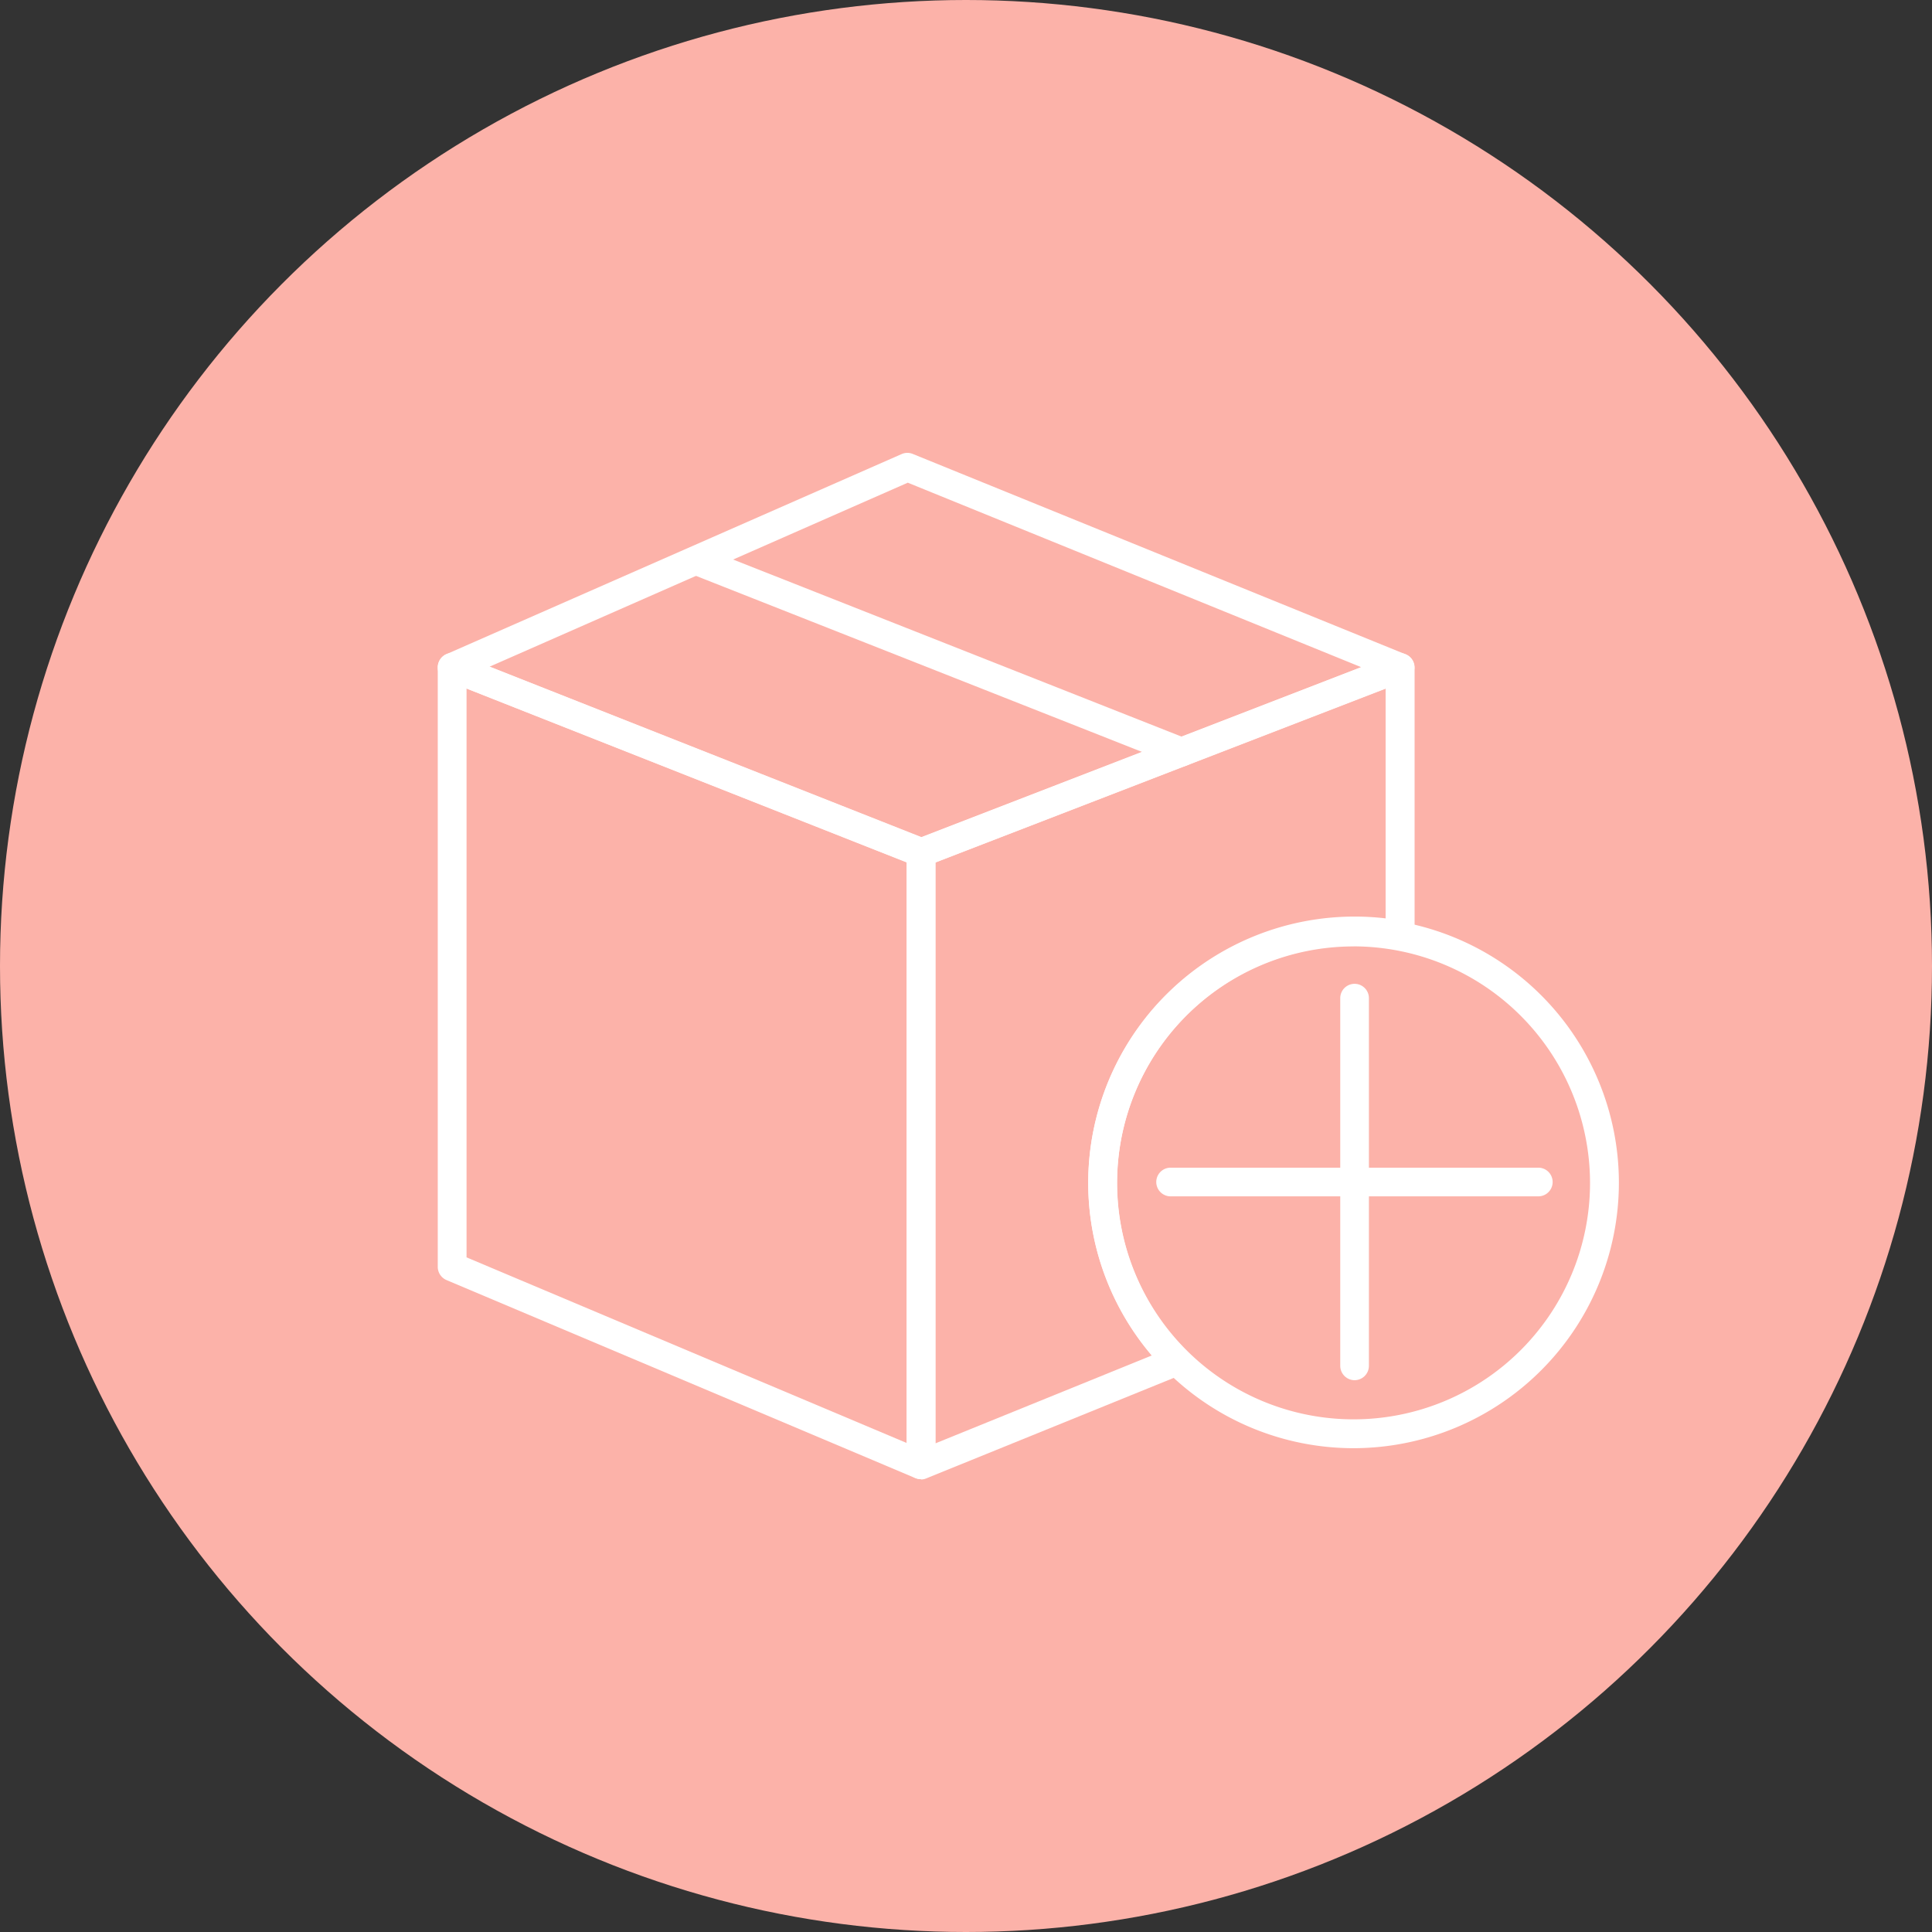 <svg xmlns="http://www.w3.org/2000/svg" width="31" height="31" viewBox="0 0 31 31">
  <rect x="0" y="0" width="31" height="31" fill="#333333" stroke="none"/>
  <g id="Сгруппировать_2" data-name="Сгруппировать 2" transform="translate(-496 -1868)">
    <circle id="Эллипс_1" data-name="Эллипс 1" cx="15.5" cy="15.5" r="15.5" transform="translate(496 1868)" fill="#fcb2a9"/>
    <g id="Laag_1" data-name="Laag 1" transform="translate(503.024 1875.263)">
      <g id="Сгруппировать_1" data-name="Сгруппировать 1" transform="translate(0 0.002)">
        <path id="Контур_1" data-name="Контур 1" d="M7.754,27.5a.257.257,0,0,1-.09-.018L.142,24.305A.231.231,0,0,1,0,24.093V14.474a.232.232,0,0,1,.316-.217l7.524,2.971a.23.23,0,0,1,.147.214v9.822a.229.229,0,0,1-.1.192.238.238,0,0,1-.129.038ZM.462,23.94l7.061,2.978V17.6L.462,14.812Z" transform="translate(0 -11.03)" fill="#fff"/>
        <path id="Контур_2" data-name="Контур 2" d="M7.754,6.648a.23.23,0,0,1-.086-.016L.147,3.661A.226.226,0,0,1,0,3.451a.235.235,0,0,1,.138-.217L7.445.022a.228.228,0,0,1,.18,0l7.9,3.212a.232.232,0,0,1,0,.431L7.837,6.634a.211.211,0,0,1-.083.016ZM.83,3.435,7.756,6.172l7.061-2.73L7.542.482Z" transform="translate(0 -0.002)" fill="#fff"/>
        <path id="Контур_3" data-name="Контур 3" d="M25.423,10.182a.23.23,0,0,1-.086-.016L17.568,7.1a.231.231,0,0,1,.169-.431l7.769,3.068a.231.231,0,0,1-.083.447Z" transform="translate(-13.491 -5.151)" fill="#fff"/>
        <path id="Контур_4" data-name="Контур 4" d="M50.527,41.574a4.257,4.257,0,1,1,4.257-4.257A4.262,4.262,0,0,1,50.527,41.574Zm0-8.051a3.794,3.794,0,1,0,3.794,3.794A3.8,3.8,0,0,0,50.527,33.522Z" transform="translate(-35.832 -25.602)" fill="#fff"/>
        <path id="Контур_5" data-name="Контур 5" d="M64.42,44.139a.231.231,0,0,1-.23-.23v-5.9a.23.23,0,1,1,.46,0v5.9A.231.231,0,0,1,64.42,44.139Z" transform="translate(-49.709 -29.258)" fill="#fff"/>
        <path id="Контур_6" data-name="Контур 6" d="M57.239,51.31h-5.9a.23.23,0,1,1,0-.46h5.9a.23.23,0,1,1,0,.46Z" transform="translate(-39.58 -39.379)" fill="#fff"/>
        <path id="Контур_7" data-name="Контур 7" d="M33.58,27.505a.238.238,0,0,1-.129-.038.232.232,0,0,1-.1-.192V17.453a.23.23,0,0,1,.147-.214l7.688-2.971a.234.234,0,0,1,.214.025.229.229,0,0,1,.1.189v4.3a.231.231,0,0,1-.273.228,3.809,3.809,0,0,0-3.384,6.441.232.232,0,0,1,.063.21.225.225,0,0,1-.14.167l-4.1,1.665a.225.225,0,0,1-.086.018Zm.23-9.895v9.322l3.472-1.41a4.273,4.273,0,0,1,3.253-7.043,4.17,4.17,0,0,1,.5.029V14.818Z" transform="translate(-25.826 -11.037)" fill="#fff"/>
      </g>
    </g>
  </g>
</svg>
